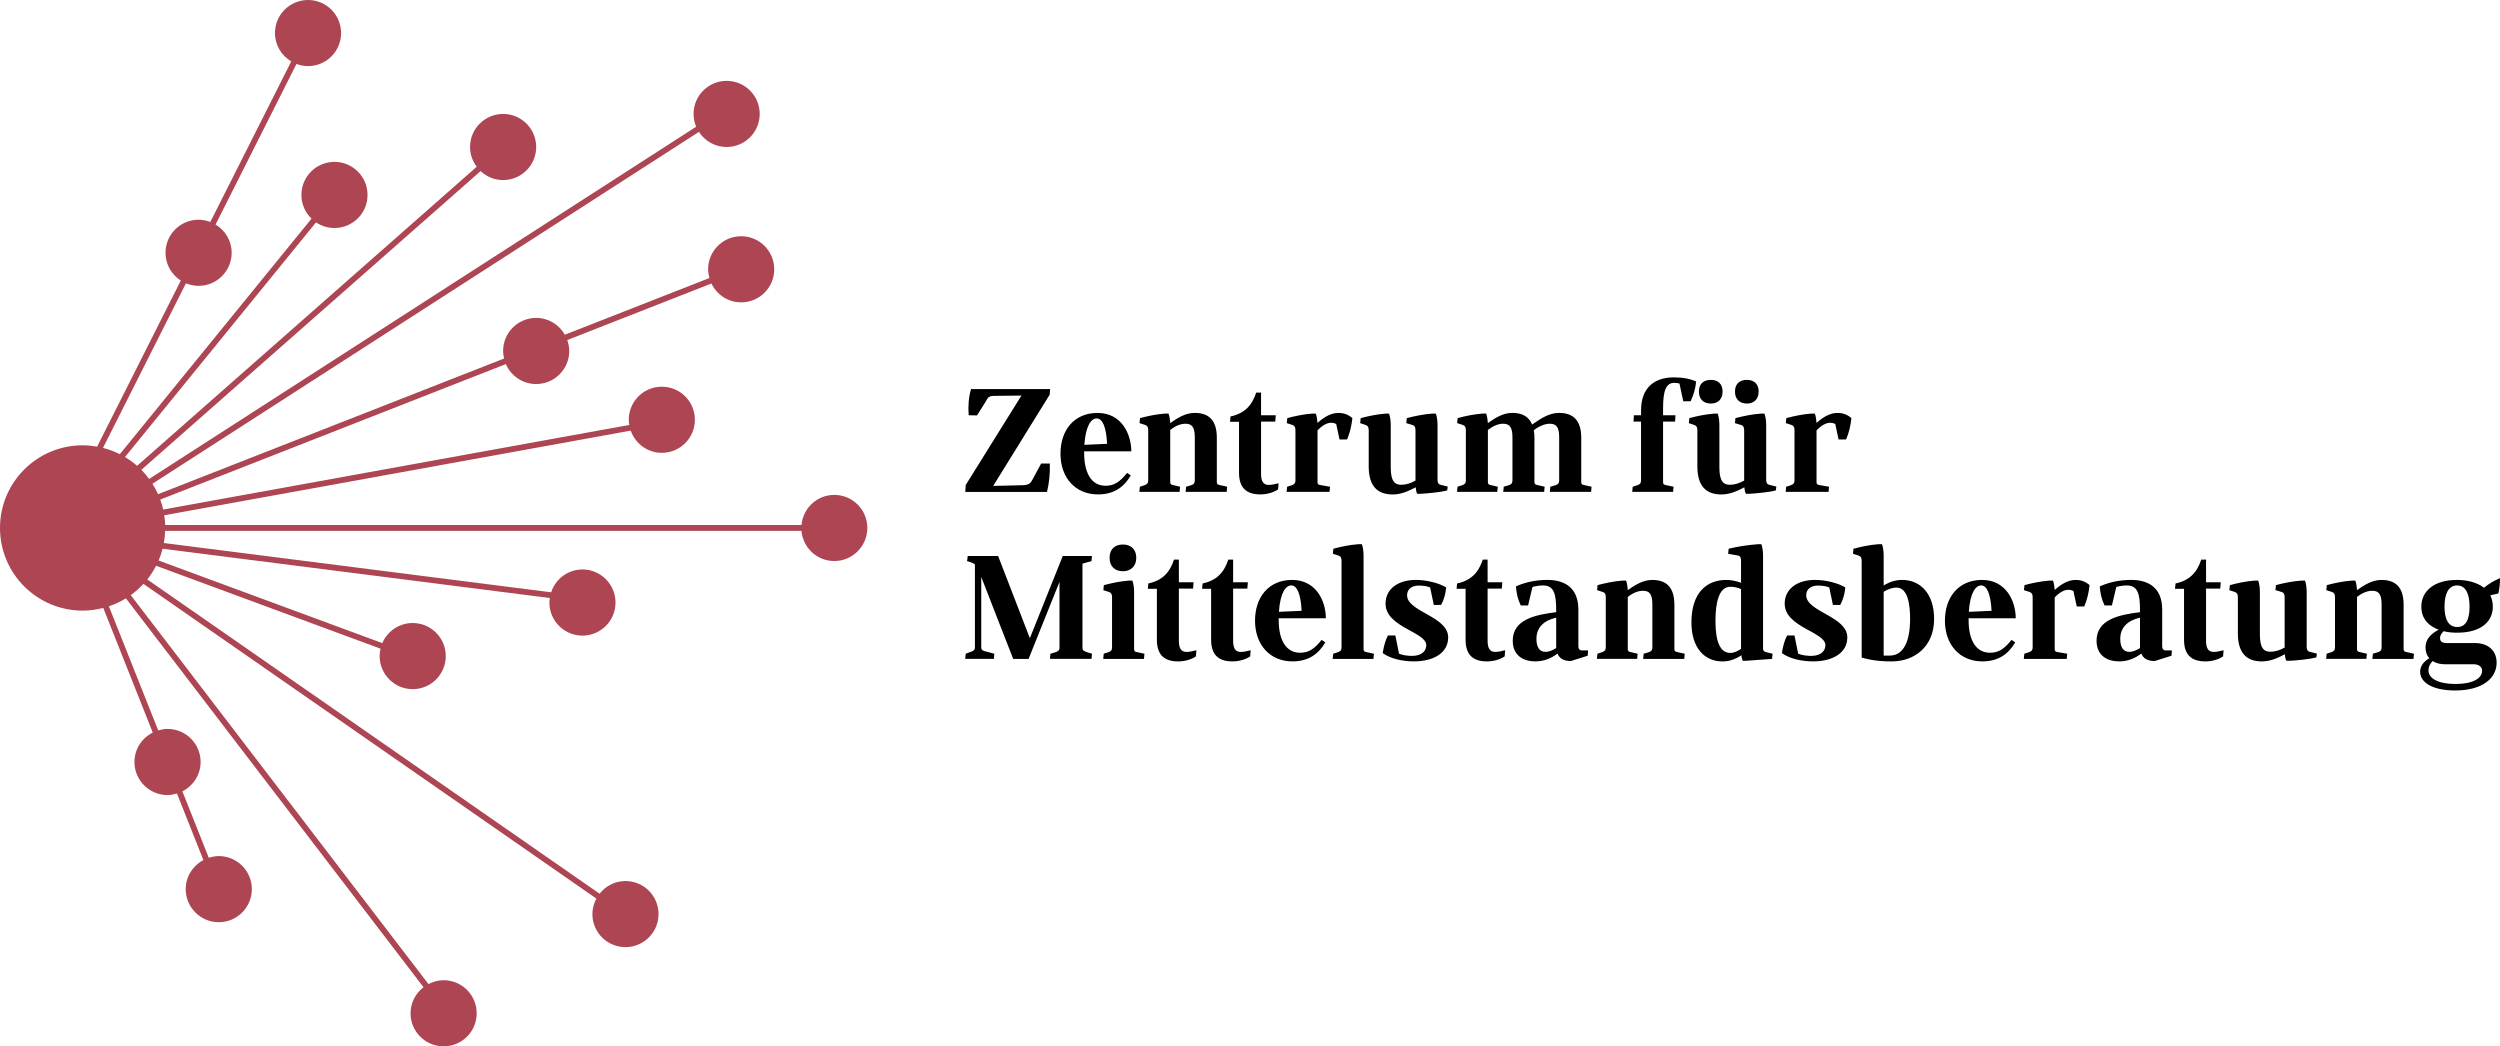 <?xml version="1.0" encoding="utf-8"?>
<svg xmlns="http://www.w3.org/2000/svg" enable-background="new 0 0 214.328 89.703" height="89.703px" id="Ebene_1" version="1.1" viewBox="0 0 214.328 89.703" width="214.328px" x="0px" y="0px">
<g>
	<path d="M71.525,42.428c-1.48,0-2.683,1.138-2.811,2.583H14.162c-0.01-0.283-0.037-0.562-0.08-0.836l39.991-7.257&#xD;&#xA;		c0.387,1.105,1.428,1.903,2.666,1.903c1.566,0,2.835-1.269,2.835-2.835c0-1.565-1.269-2.834-2.835-2.834s-2.835,1.269-2.835,2.834&#xD;&#xA;		c0,0.153,0.021,0.3,0.045,0.446l-39.957,7.251c-0.067-0.292-0.153-0.576-0.255-0.853l29.63-11.615&#xD;&#xA;		c0.437,1.005,1.435,1.709,2.6,1.709c1.566,0,2.835-1.269,2.835-2.835c0-0.331-0.066-0.643-0.171-0.937l12.361-4.846&#xD;&#xA;		c0.457,0.953,1.422,1.616,2.55,1.616c1.566,0,2.835-1.269,2.835-2.835c0-1.565-1.269-2.834-2.835-2.834&#xD;&#xA;		c-1.565,0-2.835,1.269-2.835,2.834c0,0.261,0.047,0.509,0.113,0.749l-12.397,4.859c-0.487-0.856-1.397-1.441-2.455-1.441&#xD;&#xA;		c-1.565,0-2.835,1.269-2.835,2.834c0,0.224,0.032,0.439,0.082,0.649l-29.664,11.63c-0.14-0.311-0.301-0.609-0.482-0.895&#xD;&#xA;		l46.851-30.166c0.505,0.779,1.378,1.296,2.376,1.296c1.566,0,2.835-1.269,2.835-2.835c0-1.565-1.269-2.834-2.835-2.834&#xD;&#xA;		c-1.565,0-2.835,1.269-2.835,2.834c0,0.389,0.079,0.76,0.222,1.098L12.784,41.061c-0.204-0.276-0.422-0.541-0.663-0.784&#xD;&#xA;		l29.081-25.608c0.507,0.473,1.182,0.769,1.931,0.769c1.566,0,2.835-1.269,2.835-2.835c0-1.565-1.269-2.834-2.835-2.834&#xD;&#xA;		c-1.565,0-2.835,1.269-2.835,2.834c0,0.638,0.219,1.219,0.573,1.693l-29.12,25.641c-0.319-0.281-0.667-0.532-1.035-0.752&#xD;&#xA;		l16.377-20.12c0.452,0.305,0.996,0.482,1.582,0.482c1.566,0,2.835-1.269,2.835-2.835c0-1.565-1.27-2.834-2.835-2.834&#xD;&#xA;		c-1.564,0-2.835,1.269-2.835,2.834c0,0.8,0.334,1.52,0.867,2.035L10.272,38.938c-0.455-0.229-0.938-0.41-1.442-0.538l7.111-14.111&#xD;&#xA;		c0.334,0.139,0.7,0.217,1.084,0.217c1.565,0,2.835-1.269,2.835-2.835c0-1.031-0.556-1.925-1.38-2.42l6.938-13.77&#xD;&#xA;		c0.31,0.116,0.641,0.188,0.989,0.188c1.566,0,2.835-1.269,2.835-2.835C29.243,1.269,27.974,0,26.408,0s-2.835,1.269-2.835,2.834&#xD;&#xA;		c0,1.038,0.564,1.937,1.396,2.43L18.031,19.03c-0.314-0.12-0.651-0.193-1.007-0.193c-1.566,0-2.835,1.269-2.835,2.834&#xD;&#xA;		c0,1.003,0.523,1.879,1.31,2.383L8.326,38.291c-0.403-0.071-0.814-0.115-1.239-0.115C3.173,38.176,0,41.349,0,45.262&#xD;&#xA;		c0,3.914,3.173,7.087,7.087,7.087c0.611,0,1.201-0.086,1.767-0.229l4.242,10.685c-0.928,0.465-1.569,1.413-1.569,2.522&#xD;&#xA;		c0,1.563,1.269,2.834,2.835,2.834c0.283,0,0.551-0.056,0.809-0.131l2.266,5.702c-0.897,0.478-1.516,1.408-1.516,2.494&#xD;&#xA;		c0,1.566,1.27,2.836,2.835,2.836c1.566,0,2.835-1.27,2.835-2.836c0-1.563-1.269-2.834-2.835-2.834&#xD;&#xA;		c-0.301,0-0.586,0.062-0.857,0.146l-2.261-5.693c0.922-0.469,1.561-1.416,1.561-2.52c0-1.566-1.269-2.834-2.835-2.834&#xD;&#xA;		c-0.28,0-0.545,0.053-0.8,0.127L9.336,51.979c0.516-0.172,1.001-0.403,1.456-0.684l25.515,33.34c-0.67,0.518-1.11,1.32-1.11,2.234&#xD;&#xA;		c0,1.566,1.269,2.834,2.835,2.834s2.835-1.268,2.835-2.834c0-1.564-1.269-2.834-2.835-2.834c-0.472,0-0.91,0.127-1.301,0.33&#xD;&#xA;		L11.21,51.02c0.396-0.285,0.758-0.606,1.087-0.965L51.13,77.037c-0.212,0.398-0.344,0.846-0.344,1.328&#xD;&#xA;		c0,1.566,1.27,2.834,2.835,2.834c1.566,0,2.835-1.268,2.835-2.834s-1.269-2.834-2.835-2.834c-0.903,0-1.699,0.43-2.218,1.088&#xD;&#xA;		L12.626,49.676c0.289-0.363,0.543-0.756,0.757-1.172l19.241,7.109c-0.047,0.203-0.077,0.414-0.077,0.633&#xD;&#xA;		c0,1.566,1.27,2.836,2.835,2.836s2.835-1.27,2.835-2.836c0-1.564-1.27-2.834-2.835-2.834c-1.171,0-2.176,0.711-2.607,1.723&#xD;&#xA;		L13.6,48.053c0.139-0.324,0.248-0.662,0.337-1.01l33.201,4.225c-0.019,0.127-0.039,0.254-0.039,0.388&#xD;&#xA;		c0,1.565,1.269,2.836,2.835,2.836c1.565,0,2.835-1.271,2.835-2.836c0-1.564-1.27-2.835-2.835-2.835&#xD;&#xA;		c-1.259,0-2.312,0.824-2.684,1.957l-33.203-4.225c0.062-0.338,0.099-0.686,0.11-1.041h54.554c0.128,1.447,1.329,2.586,2.811,2.586&#xD;&#xA;		c1.565,0,2.835-1.27,2.835-2.835C74.36,43.697,73.091,42.428,71.525,42.428L71.525,42.428z" fill="#AD4553"/>
</g>
<path d="M86.864,56.489h1.317l2.65-6.602v5.643c0,0.257-0.144,0.316-0.387,0.402l-0.388,0.112l-0.043,0.444h3.563l0.041-0.444&#xD;&#xA;	l-0.428-0.129c-0.229-0.085-0.387-0.129-0.387-0.387v-7.202c0.258-0.088,0.514-0.145,0.772-0.216l0.04-0.441h-2.502l-2.82,7.044&#xD;&#xA;	l-2.721-7.044h-2.605l-0.057,0.441c0.2,0.045,0.486,0.129,0.672,0.274v7.116c0,0.258-0.157,0.316-0.4,0.4l-0.387,0.143l-0.043,0.444&#xD;&#xA;	h2.462l0.028-0.444l-0.702-0.185c-0.257-0.059-0.415-0.115-0.415-0.358V49.46C84.845,51.336,86.864,56.489,86.864,56.489&#xD;&#xA;	L86.864,56.489z M95.337,51.207v4.31c0,0.229-0.114,0.33-0.312,0.399l-0.403,0.129l-0.04,0.444h3.491l0.042-0.444l-0.716-0.156&#xD;&#xA;	c-0.115-0.028-0.171-0.102-0.171-0.229v-4.896c0-0.258-0.03-0.688-0.146-0.987h-0.314c-0.729,0.056-1.432,0.203-2.134,0.388&#xD;&#xA;	l-0.04,0.432l0.486,0.155C95.267,50.821,95.337,50.936,95.337,51.207L95.337,51.207z M95.126,47.826c0,0.744,0.47,1.146,1.144,1.146&#xD;&#xA;	c0.644,0,1.144-0.402,1.144-1.146c0-0.771-0.5-1.144-1.144-1.144C95.595,46.683,95.126,47.055,95.126,47.826L95.126,47.826z&#xD;&#xA;	 M99.18,50.475v4.368c0,1.247,0.583,1.86,1.827,1.86c0.588,0,1.133-0.17,1.521-0.429l0.04-0.527&#xD;&#xA;	c-0.313,0.072-0.557,0.143-0.858,0.143c-0.486,0-0.644-0.372-0.644-0.959v-4.469h1.218l0.041-0.542h-1.259v-1.945h-0.416&#xD;&#xA;	c-0.358,1.102-1,1.79-2.204,2.047l-0.04,0.456h0.774V50.475z M103.831,50.475v4.368c0,1.247,0.586,1.86,1.83,1.86&#xD;&#xA;	c0.587,0,1.13-0.17,1.517-0.429l0.044-0.527c-0.316,0.072-0.56,0.143-0.858,0.143c-0.489,0-0.646-0.372-0.646-0.959v-4.469h1.218&#xD;&#xA;	l0.044-0.542h-1.262v-1.945h-0.414c-0.357,1.102-0.999,1.79-2.203,2.047l-0.043,0.456h0.774V50.475z M113.666,53.008&#xD;&#xA;	c0-1.474-0.828-3.291-2.894-3.291c-1.988,0-3.19,1.46-3.177,3.534c0.015,2.05,1.301,3.451,3.208,3.451&#xD;&#xA;	c1.387,0,2.244-0.644,2.818-1.631l-0.317-0.215c-0.569,0.716-1.056,1.104-1.844,1.104c-1.276,0-1.835-1.207-1.835-2.779v-0.174&#xD;&#xA;	H113.666L113.666,53.008z M110.703,50.189c0.486,0,0.816,0.716,0.886,2.177l-1.946,0.085&#xD;&#xA;	C109.755,50.805,110.23,50.189,110.703,50.189L110.703,50.189z M115.011,48.087v7.43c0,0.229-0.114,0.33-0.315,0.399l-0.4,0.129&#xD;&#xA;	l-0.042,0.444h3.491l0.045-0.444l-0.716-0.156c-0.114-0.028-0.174-0.102-0.174-0.229v-8.018c0-0.257-0.029-0.688-0.144-0.986h-0.316&#xD;&#xA;	c-0.727,0.056-1.429,0.198-2.13,0.387l-0.041,0.431l0.486,0.155C114.939,47.698,115.011,47.812,115.011,48.087L115.011,48.087z&#xD;&#xA;	 M118.987,54.484c-0.216,0.417-0.358,0.93-0.446,1.505c0.66,0.486,1.703,0.713,2.676,0.713c1.647,0,2.937-0.699,2.937-2.06&#xD;&#xA;	c0-1.807-3.523-2.191-3.523-3.608c0-0.515,0.387-0.831,0.989-0.831c0.459,0,0.717,0.056,0.986,0.157l0.317,1.504h0.626&#xD;&#xA;	c0.246-0.459,0.389-0.959,0.431-1.504c-0.642-0.388-1.716-0.644-2.589-0.644c-1.55,0-2.606,0.786-2.606,2.033&#xD;&#xA;	c0,2.032,3.492,2.421,3.492,3.564c0,0.417-0.299,0.918-1.232,0.918c-0.327,0-0.8-0.057-1.103-0.188l-0.314-1.561H118.987&#xD;&#xA;	L118.987,54.484z M125.646,50.475v4.368c0,1.247,0.587,1.86,1.831,1.86c0.588,0,1.13-0.17,1.521-0.429l0.04-0.527&#xD;&#xA;	c-0.315,0.072-0.56,0.143-0.858,0.143c-0.486,0-0.646-0.372-0.646-0.959v-4.469h1.219l0.042-0.542h-1.261v-1.945h-0.414&#xD;&#xA;	c-0.358,1.102-1.001,1.79-2.204,2.047l-0.041,0.456h0.771V50.475z M129.689,54.929c0,1.275,0.915,1.773,1.934,1.773&#xD;&#xA;	c0.744,0,1.36-0.258,1.903-0.671c0.144,0.357,0.458,0.642,1.145,0.642l1.446-0.457l0.029-0.456h-0.516&#xD;&#xA;	c-0.145,0-0.314-0.056-0.314-0.358v-3.137c0-1.919-1.217-2.548-2.664-2.548c-1.015,0-1.946,0.215-2.689,0.558&#xD;&#xA;	c0.043,0.604,0.173,1.146,0.416,1.635h0.627l0.374-1.589c0.342-0.086,0.588-0.128,0.916-0.128c0.917,0,1.118,0.716,1.118,2.105&#xD;&#xA;	v0.185C131.577,52.709,129.689,53.125,129.689,54.929L129.689,54.929z M133.413,55.259v0.3c-0.33,0.201-0.616,0.328-0.919,0.328&#xD;&#xA;	c-0.513,0-0.774-0.414-0.774-1.104c0-0.976,0.604-1.576,1.693-1.832V55.259L133.413,55.259z M137.665,51.204v4.312&#xD;&#xA;	c0,0.229-0.115,0.33-0.316,0.399l-0.399,0.129l-0.045,0.444h3.45l0.042-0.444l-0.672-0.156c-0.115-0.028-0.174-0.102-0.174-0.229&#xD;&#xA;	v-4.482c0.459-0.358,0.904-0.529,1.303-0.529c0.531,0,0.805,0.258,0.805,1.158v3.712c0,0.229-0.115,0.343-0.314,0.398l-0.431,0.13&#xD;&#xA;	l-0.044,0.445h3.523l0.041-0.445l-0.701-0.156c-0.13-0.029-0.186-0.1-0.186-0.228v-3.809c0-1.521-0.7-2.134-1.903-2.134&#xD;&#xA;	c-0.816,0-1.52,0.473-2.093,0.872c-0.014-0.256-0.055-0.57-0.143-0.813h-0.316c-0.745,0.056-1.429,0.201-2.13,0.386l-0.042,0.431&#xD;&#xA;	l0.486,0.156C137.594,50.818,137.665,50.934,137.665,51.204L137.665,51.204z M151.92,56.489l0.045-0.444l-0.587-0.143&#xD;&#xA;	c-0.145-0.045-0.229-0.13-0.229-0.274v-7.986c0-0.257-0.029-0.688-0.144-0.986h-0.3c-0.861,0.069-1.688,0.185-2.505,0.387&#xD;&#xA;	l-0.044,0.431l0.848,0.155c0.198,0.042,0.257,0.186,0.257,0.459v1.874c-0.416-0.156-0.847-0.244-1.261-0.244&#xD;&#xA;	c-1.717,0-2.992,1.13-2.992,3.635c0,2.237,1.16,3.352,2.662,3.352c0.602,0,1.133-0.2,1.619-0.528&#xD;&#xA;	c0.014,0.185,0.059,0.343,0.114,0.473h0.284L151.92,56.489L151.92,56.489z M148.344,55.975c-0.845,0-1.276-0.903-1.276-2.748&#xD;&#xA;	c0-1.579,0.304-2.923,1.276-2.923c0.285,0,0.602,0.057,0.917,0.199v5.128C148.959,55.832,148.657,55.975,148.344,55.975&#xD;&#xA;	L148.344,55.975z M153.207,54.484c-0.215,0.417-0.358,0.93-0.445,1.505c0.657,0.486,1.702,0.713,2.677,0.713&#xD;&#xA;	c1.646,0,2.933-0.699,2.933-2.06c0-1.807-3.523-2.191-3.523-3.608c0-0.515,0.388-0.831,0.989-0.831c0.458,0,0.718,0.056,0.986,0.157&#xD;&#xA;	l0.316,1.504h0.629c0.243-0.459,0.388-0.959,0.431-1.504c-0.643-0.388-1.717-0.644-2.592-0.644c-1.547,0-2.604,0.786-2.604,2.033&#xD;&#xA;	c0,2.032,3.491,2.421,3.491,3.564c0,0.417-0.302,0.918-1.231,0.918c-0.33,0-0.802-0.057-1.104-0.188l-0.316-1.561H153.207&#xD;&#xA;	L153.207,54.484z M159.603,56.375c1.058,0.299,1.873,0.328,2.575,0.328c1.977,0,3.635-1.286,3.635-3.635&#xD;&#xA;	c0-2.222-1.215-3.352-2.746-3.352c-0.601,0-1.118,0.203-1.578,0.473v-2.546c0-0.259-0.028-0.687-0.143-0.986h-0.313&#xD;&#xA;	c-0.73,0.057-1.432,0.199-2.133,0.387l-0.043,0.431l0.487,0.156c0.188,0.069,0.259,0.185,0.259,0.458V56.375L159.603,56.375z&#xD;&#xA;	 M162.594,50.374c1.016,0,1.161,1.619,1.161,2.679c0,1.933-0.56,3.151-1.748,3.151h-0.518v-5.473&#xD;&#xA;	C161.861,50.52,162.205,50.374,162.594,50.374L162.594,50.374z M172.811,53.008c0-1.474-0.831-3.291-2.892-3.291&#xD;&#xA;	c-1.992,0-3.191,1.46-3.178,3.534c0.014,2.05,1.3,3.451,3.204,3.451c1.39,0,2.249-0.644,2.822-1.631l-0.316-0.215&#xD;&#xA;	c-0.57,0.716-1.057,1.104-1.846,1.104c-1.275,0-1.834-1.207-1.834-2.779v-0.174H172.811L172.811,53.008z M169.85,50.189&#xD;&#xA;	c0.487,0,0.813,0.716,0.889,2.177l-1.95,0.085C168.902,50.805,169.378,50.189,169.85,50.189L169.85,50.189z M174.262,51.207v4.31&#xD;&#xA;	c0,0.229-0.114,0.33-0.315,0.399l-0.4,0.129l-0.043,0.444h3.678l0.042-0.444l-0.903-0.156c-0.114-0.028-0.17-0.102-0.17-0.229v-4.44&#xD;&#xA;	c0.386-0.414,0.803-0.657,1.174-0.657c0.155,0,0.271,0.027,0.429,0.101l0.288,1.331h0.642c0.244-0.56,0.387-1.175,0.458-1.832&#xD;&#xA;	c-0.372-0.315-0.743-0.444-1.202-0.444c-0.629,0-1.23,0.357-1.79,0.858c-0.014-0.24-0.059-0.557-0.143-0.8h-0.317&#xD;&#xA;	c-0.743,0.056-1.429,0.201-2.129,0.386l-0.045,0.431l0.486,0.157C174.19,50.821,174.262,50.936,174.262,51.207L174.262,51.207z&#xD;&#xA;	 M179.74,54.929c0,1.275,0.919,1.773,1.934,1.773c0.744,0,1.361-0.258,1.903-0.671c0.144,0.357,0.459,0.642,1.146,0.642l1.445-0.457&#xD;&#xA;	l0.029-0.456h-0.516c-0.145,0-0.314-0.056-0.314-0.358v-3.137c0-1.919-1.217-2.548-2.661-2.548c-1.018,0-1.949,0.215-2.692,0.558&#xD;&#xA;	c0.043,0.604,0.173,1.146,0.416,1.635h0.627l0.376-1.589c0.34-0.086,0.586-0.128,0.914-0.128c0.917,0,1.118,0.716,1.118,2.105v0.185&#xD;&#xA;	C181.628,52.709,179.74,53.125,179.74,54.929L179.74,54.929z M183.464,55.259v0.3c-0.33,0.201-0.616,0.328-0.919,0.328&#xD;&#xA;	c-0.513,0-0.774-0.414-0.774-1.104c0-0.976,0.604-1.576,1.693-1.832V55.259L183.464,55.259z M187.24,50.475v4.368&#xD;&#xA;	c0,1.247,0.587,1.86,1.832,1.86c0.586,0,1.128-0.17,1.516-0.429l0.044-0.527c-0.317,0.072-0.561,0.143-0.859,0.143&#xD;&#xA;	c-0.489,0-0.646-0.372-0.646-0.959v-4.469h1.217l0.045-0.542h-1.261v-1.945h-0.414c-0.357,1.102-1.001,1.79-2.203,2.047&#xD;&#xA;	l-0.045,0.456h0.774V50.475z M198.585,56.358l0.042-0.327l-0.587-0.145c-0.199-0.043-0.285-0.173-0.285-0.431v-4.695&#xD;&#xA;	c0-0.257-0.028-0.687-0.144-0.985h-0.316c-0.757,0.056-1.46,0.201-2.176,0.386l-0.042,0.431l0.528,0.157&#xD;&#xA;	c0.188,0.056,0.26,0.187,0.26,0.458v4.31c-0.416,0.229-0.814,0.357-1.219,0.357c-0.56,0-0.903-0.299-0.903-1.487v-3.624&#xD;&#xA;	c0-0.258-0.029-0.688-0.144-0.987h-0.313c-0.73,0.056-1.432,0.203-2.118,0.388l-0.042,0.432l0.473,0.155&#xD;&#xA;	c0.185,0.072,0.257,0.188,0.257,0.457V54.3c0,1.717,0.771,2.403,2.061,2.403c0.744,0,1.402-0.314,1.964-0.613&#xD;&#xA;	c0.014,0.199,0.056,0.399,0.128,0.558h0.313C196.897,56.618,198.027,56.518,198.585,56.358L198.585,56.358z M200.181,51.204v4.312&#xD;&#xA;	c0,0.229-0.114,0.33-0.313,0.399l-0.402,0.129l-0.042,0.444h3.448l0.044-0.444l-0.675-0.156c-0.114-0.028-0.171-0.102-0.171-0.229&#xD;&#xA;	v-4.482c0.456-0.358,0.902-0.529,1.304-0.529c0.528,0,0.804,0.258,0.804,1.158v3.712c0,0.229-0.115,0.343-0.317,0.398l-0.431,0.13&#xD;&#xA;	l-0.041,0.445h3.521l0.044-0.445l-0.701-0.156c-0.13-0.029-0.188-0.1-0.188-0.228v-3.809c0-1.521-0.7-2.134-1.899-2.134&#xD;&#xA;	c-0.82,0-1.521,0.473-2.094,0.872c-0.017-0.256-0.057-0.57-0.146-0.813h-0.312c-0.745,0.056-1.432,0.201-2.134,0.386l-0.042,0.431&#xD;&#xA;	l0.486,0.156C200.113,50.818,200.181,50.934,200.181,51.204L200.181,51.204z M207.583,52.007c0,1.06,0.657,1.678,1.488,1.978&#xD;&#xA;	c-0.646,0.341-1.13,0.799-1.13,1.516c0,0.402,0.129,0.716,0.327,0.931c-0.486,0.288-0.786,0.66-0.786,1.16&#xD;&#xA;	c0,0.876,0.987,1.603,3.008,1.603c2.335,0,3.549-1.056,3.549-2.377c0-1.114-0.814-1.686-1.829-1.686h-2.407&#xD;&#xA;	c-0.459,0-0.615-0.146-0.615-0.431c0-0.174,0.084-0.389,0.312-0.588c0.375,0.098,0.774,0.129,1.161,0.129&#xD;&#xA;	c2.048,0,3.052-0.959,3.052-2.234c0-0.372-0.088-0.702-0.215-0.973l0.688-0.157c0.097-0.402,0.143-0.844,0.143-1.316&#xD;&#xA;	c-0.515,0.229-0.973,0.486-1.376,0.827c-0.629-0.497-1.543-0.671-2.304-0.671C208.586,49.717,207.583,50.749,207.583,52.007&#xD;&#xA;	L207.583,52.007z M212.793,57.505c0,0.587-0.657,1.132-2.318,1.132c-1.448,0-2.279-0.486-2.279-1.146&#xD;&#xA;	c0-0.285,0.089-0.545,0.358-0.816c0.316,0.201,0.688,0.271,1.018,0.271h2.465C212.55,56.945,212.793,57.191,212.793,57.505&#xD;&#xA;	L212.793,57.505z M210.659,53.755c-0.785,0-1.088-0.73-1.088-1.748c0-0.987,0.285-1.817,1.074-1.817c0.804,0,1.073,0.83,1.073,1.817&#xD;&#xA;	C211.719,53.024,211.449,53.755,210.659,53.755L210.659,53.755z"/>
<path d="M89.258,39.739l-0.686,1.274c-0.216,0.429-0.33,0.573-0.945,0.586l-2.478,0.058l4.839-7.818l0.042-0.485h-6.784&#xD;&#xA;	c-0.201,0.7-0.259,1.444-0.201,2.246l0.716,0.014l0.745-1.188c0.2-0.358,0.243-0.487,0.758-0.487l2.306-0.028l-4.782,7.676&#xD;&#xA;	l-0.03,0.585h7.001c0.186-0.757,0.271-1.573,0.243-2.432H89.258L89.258,39.739z M96.987,38.692c0-1.474-0.831-3.291-2.894-3.291&#xD;&#xA;	c-1.99,0-3.19,1.459-3.176,3.535c0.014,2.049,1.302,3.451,3.206,3.451c1.39,0,2.248-0.643,2.821-1.631l-0.316-0.215&#xD;&#xA;	c-0.573,0.716-1.057,1.104-1.846,1.104c-1.274,0-1.834-1.203-1.834-2.779v-0.172h4.038V38.692z M94.023,35.872&#xD;&#xA;	c0.489,0,0.818,0.716,0.889,2.178l-1.949,0.086C93.078,36.487,93.551,35.872,94.023,35.872L94.023,35.872z M98.438,36.888v4.311&#xD;&#xA;	c0,0.229-0.115,0.329-0.316,0.4l-0.399,0.129l-0.044,0.442h3.449l0.042-0.442l-0.674-0.158c-0.114-0.03-0.17-0.1-0.17-0.229v-4.482&#xD;&#xA;	c0.458-0.358,0.902-0.531,1.303-0.531c0.531,0,0.803,0.258,0.803,1.161v3.71c0,0.229-0.115,0.343-0.316,0.4l-0.428,0.129&#xD;&#xA;	l-0.045,0.442h3.521l0.045-0.442l-0.702-0.158c-0.128-0.03-0.187-0.1-0.187-0.229v-3.809c0-1.518-0.699-2.132-1.902-2.132&#xD;&#xA;	c-0.816,0-1.52,0.471-2.091,0.873c-0.015-0.257-0.059-0.571-0.145-0.815h-0.315c-0.744,0.058-1.43,0.201-2.131,0.387l-0.044,0.43&#xD;&#xA;	l0.489,0.157C98.365,36.501,98.438,36.616,98.438,36.888L98.438,36.888z M106.223,36.158v4.368c0,1.246,0.587,1.86,1.83,1.86&#xD;&#xA;	c0.587,0,1.132-0.172,1.52-0.429l0.042-0.528c-0.314,0.071-0.558,0.143-0.86,0.143c-0.486,0-0.643-0.372-0.643-0.959v-4.468h1.218&#xD;&#xA;	l0.042-0.541h-1.26v-1.947h-0.417c-0.357,1.103-1,1.79-2.202,2.048l-0.042,0.457h0.772V36.158z M111.06,36.89v4.31&#xD;&#xA;	c0,0.229-0.114,0.329-0.312,0.4l-0.403,0.129l-0.042,0.442h3.678l0.045-0.442l-0.905-0.158c-0.114-0.029-0.169-0.1-0.169-0.229&#xD;&#xA;	v-4.439c0.386-0.416,0.8-0.659,1.17-0.659c0.16,0,0.274,0.03,0.431,0.1l0.285,1.332h0.646c0.243-0.559,0.386-1.174,0.458-1.833&#xD;&#xA;	c-0.373-0.313-0.746-0.442-1.202-0.442c-0.632,0-1.233,0.358-1.79,0.858c-0.015-0.242-0.059-0.557-0.146-0.801h-0.313&#xD;&#xA;	c-0.745,0.058-1.432,0.201-2.13,0.387l-0.045,0.43l0.487,0.157C110.992,36.503,111.06,36.618,111.06,36.89L111.06,36.89z&#xD;&#xA;	 M124.072,42.042l0.042-0.33l-0.588-0.143c-0.199-0.042-0.285-0.172-0.285-0.429v-4.695c0-0.257-0.027-0.687-0.143-0.986h-0.317&#xD;&#xA;	c-0.756,0.058-1.459,0.201-2.176,0.387l-0.041,0.43l0.528,0.158c0.188,0.057,0.26,0.186,0.26,0.458v4.31&#xD;&#xA;	c-0.417,0.229-0.815,0.358-1.219,0.358c-0.56,0-0.903-0.301-0.903-1.489v-3.623c0-0.257-0.029-0.687-0.145-0.988h-0.315&#xD;&#xA;	c-0.728,0.058-1.429,0.201-2.117,0.387l-0.042,0.43l0.473,0.158c0.185,0.071,0.258,0.186,0.258,0.458v3.093&#xD;&#xA;	c0,1.718,0.771,2.404,2.061,2.404c0.744,0,1.402-0.314,1.963-0.615c0.014,0.2,0.056,0.399,0.129,0.557h0.312&#xD;&#xA;	C122.385,42.3,123.513,42.2,124.072,42.042L124.072,42.042z M125.67,36.888v4.311c0,0.229-0.114,0.329-0.314,0.4l-0.401,0.129&#xD;&#xA;	l-0.042,0.442h3.448l0.045-0.442l-0.676-0.158c-0.114-0.03-0.171-0.1-0.171-0.229v-4.482c0.443-0.343,0.902-0.531,1.301-0.531&#xD;&#xA;	c0.531,0,0.805,0.258,0.805,1.161v3.71c0,0.229-0.114,0.343-0.316,0.4l-0.431,0.129l-0.042,0.442h3.506l0.042-0.442l-0.687-0.158&#xD;&#xA;	c-0.128-0.03-0.188-0.1-0.188-0.229v-3.809c0-0.229-0.014-0.444-0.056-0.645c0.456-0.358,0.959-0.559,1.373-0.559&#xD;&#xA;	c0.531,0,0.804,0.258,0.804,1.161v3.71c0,0.229-0.114,0.343-0.312,0.4l-0.447,0.129l-0.042,0.442h3.538l0.041-0.442l-0.716-0.158&#xD;&#xA;	c-0.115-0.03-0.17-0.1-0.17-0.229v-3.81c0-1.518-0.716-2.132-1.903-2.132c-0.905,0-1.69,0.571-2.308,1.001&#xD;&#xA;	c-0.285-0.7-0.872-1.001-1.701-1.001c-0.818,0-1.521,0.471-2.092,0.873c-0.017-0.257-0.059-0.571-0.146-0.815h-0.313&#xD;&#xA;	c-0.746,0.058-1.432,0.201-2.133,0.387l-0.042,0.43l0.486,0.158C125.6,36.501,125.67,36.616,125.67,36.888L125.67,36.888z&#xD;&#xA;	 M140.046,36.144h0.642v5.056c0,0.229-0.113,0.329-0.316,0.4l-0.399,0.129l-0.04,0.442h3.503l0.044-0.442l-0.732-0.158&#xD;&#xA;	c-0.115-0.03-0.171-0.1-0.171-0.229v-5.198h1.032l0.029-0.541h-1.061v-0.617c0-1.504,0.258-2.163,0.959-2.163&#xD;&#xA;	c0.203,0,0.33,0.029,0.446,0.057l0.327,1.519h0.632c0.258-0.543,0.414-1.104,0.473-1.691c-0.505-0.228-1.104-0.356-1.918-0.356&#xD;&#xA;	c-1.69,0-2.805,0.915-2.805,2.821v0.429h-0.616L140.046,36.144L140.046,36.144z M152.247,42.042l0.042-0.33l-0.587-0.143&#xD;&#xA;	c-0.201-0.042-0.285-0.172-0.285-0.429v-4.695c0-0.257-0.029-0.687-0.146-0.986h-0.313c-0.758,0.058-1.461,0.201-2.177,0.387&#xD;&#xA;	l-0.042,0.43l0.528,0.158c0.188,0.057,0.262,0.186,0.262,0.458v4.31c-0.416,0.229-0.819,0.358-1.221,0.358&#xD;&#xA;	c-0.559,0-0.903-0.301-0.903-1.489v-3.623c0-0.257-0.027-0.687-0.143-0.988h-0.314c-0.732,0.058-1.432,0.201-2.118,0.387&#xD;&#xA;	l-0.042,0.43l0.473,0.158c0.188,0.071,0.258,0.186,0.258,0.458v3.093c0,1.718,0.771,2.404,2.06,2.404&#xD;&#xA;	c0.746,0,1.406-0.314,1.965-0.615c0.015,0.2,0.057,0.399,0.129,0.557h0.313C150.558,42.3,151.688,42.2,152.247,42.042&#xD;&#xA;	L152.247,42.042z M145.649,33.568c0,0.686,0.428,1.029,1.029,1.029c0.573,0,1.001-0.343,1.001-1.029&#xD;&#xA;	c0-0.686-0.428-1.001-1.001-1.001C146.076,32.565,145.649,32.881,145.649,33.568L145.649,33.568z M148.742,33.568&#xD;&#xA;	c0,0.686,0.428,1.029,1.029,1.029c0.56,0,1.001-0.343,1.001-1.029c0-0.686-0.443-1.001-1.001-1.001&#xD;&#xA;	C149.17,32.565,148.742,32.881,148.742,33.568L148.742,33.568z M153.844,36.89v4.31c0,0.229-0.114,0.329-0.315,0.4l-0.4,0.129&#xD;&#xA;	l-0.042,0.442h3.678l0.042-0.442l-0.9-0.158c-0.115-0.029-0.174-0.1-0.174-0.229v-4.439c0.386-0.416,0.803-0.659,1.173-0.659&#xD;&#xA;	c0.157,0,0.271,0.03,0.433,0.1l0.283,1.332h0.644c0.246-0.559,0.389-1.174,0.459-1.833c-0.372-0.313-0.745-0.442-1.203-0.442&#xD;&#xA;	c-0.629,0-1.23,0.358-1.789,0.858c-0.016-0.242-0.057-0.557-0.145-0.801h-0.312c-0.744,0.058-1.432,0.201-2.134,0.387l-0.041,0.43&#xD;&#xA;	l0.487,0.157C153.771,36.503,153.844,36.618,153.844,36.89L153.844,36.89z"/>
</svg>